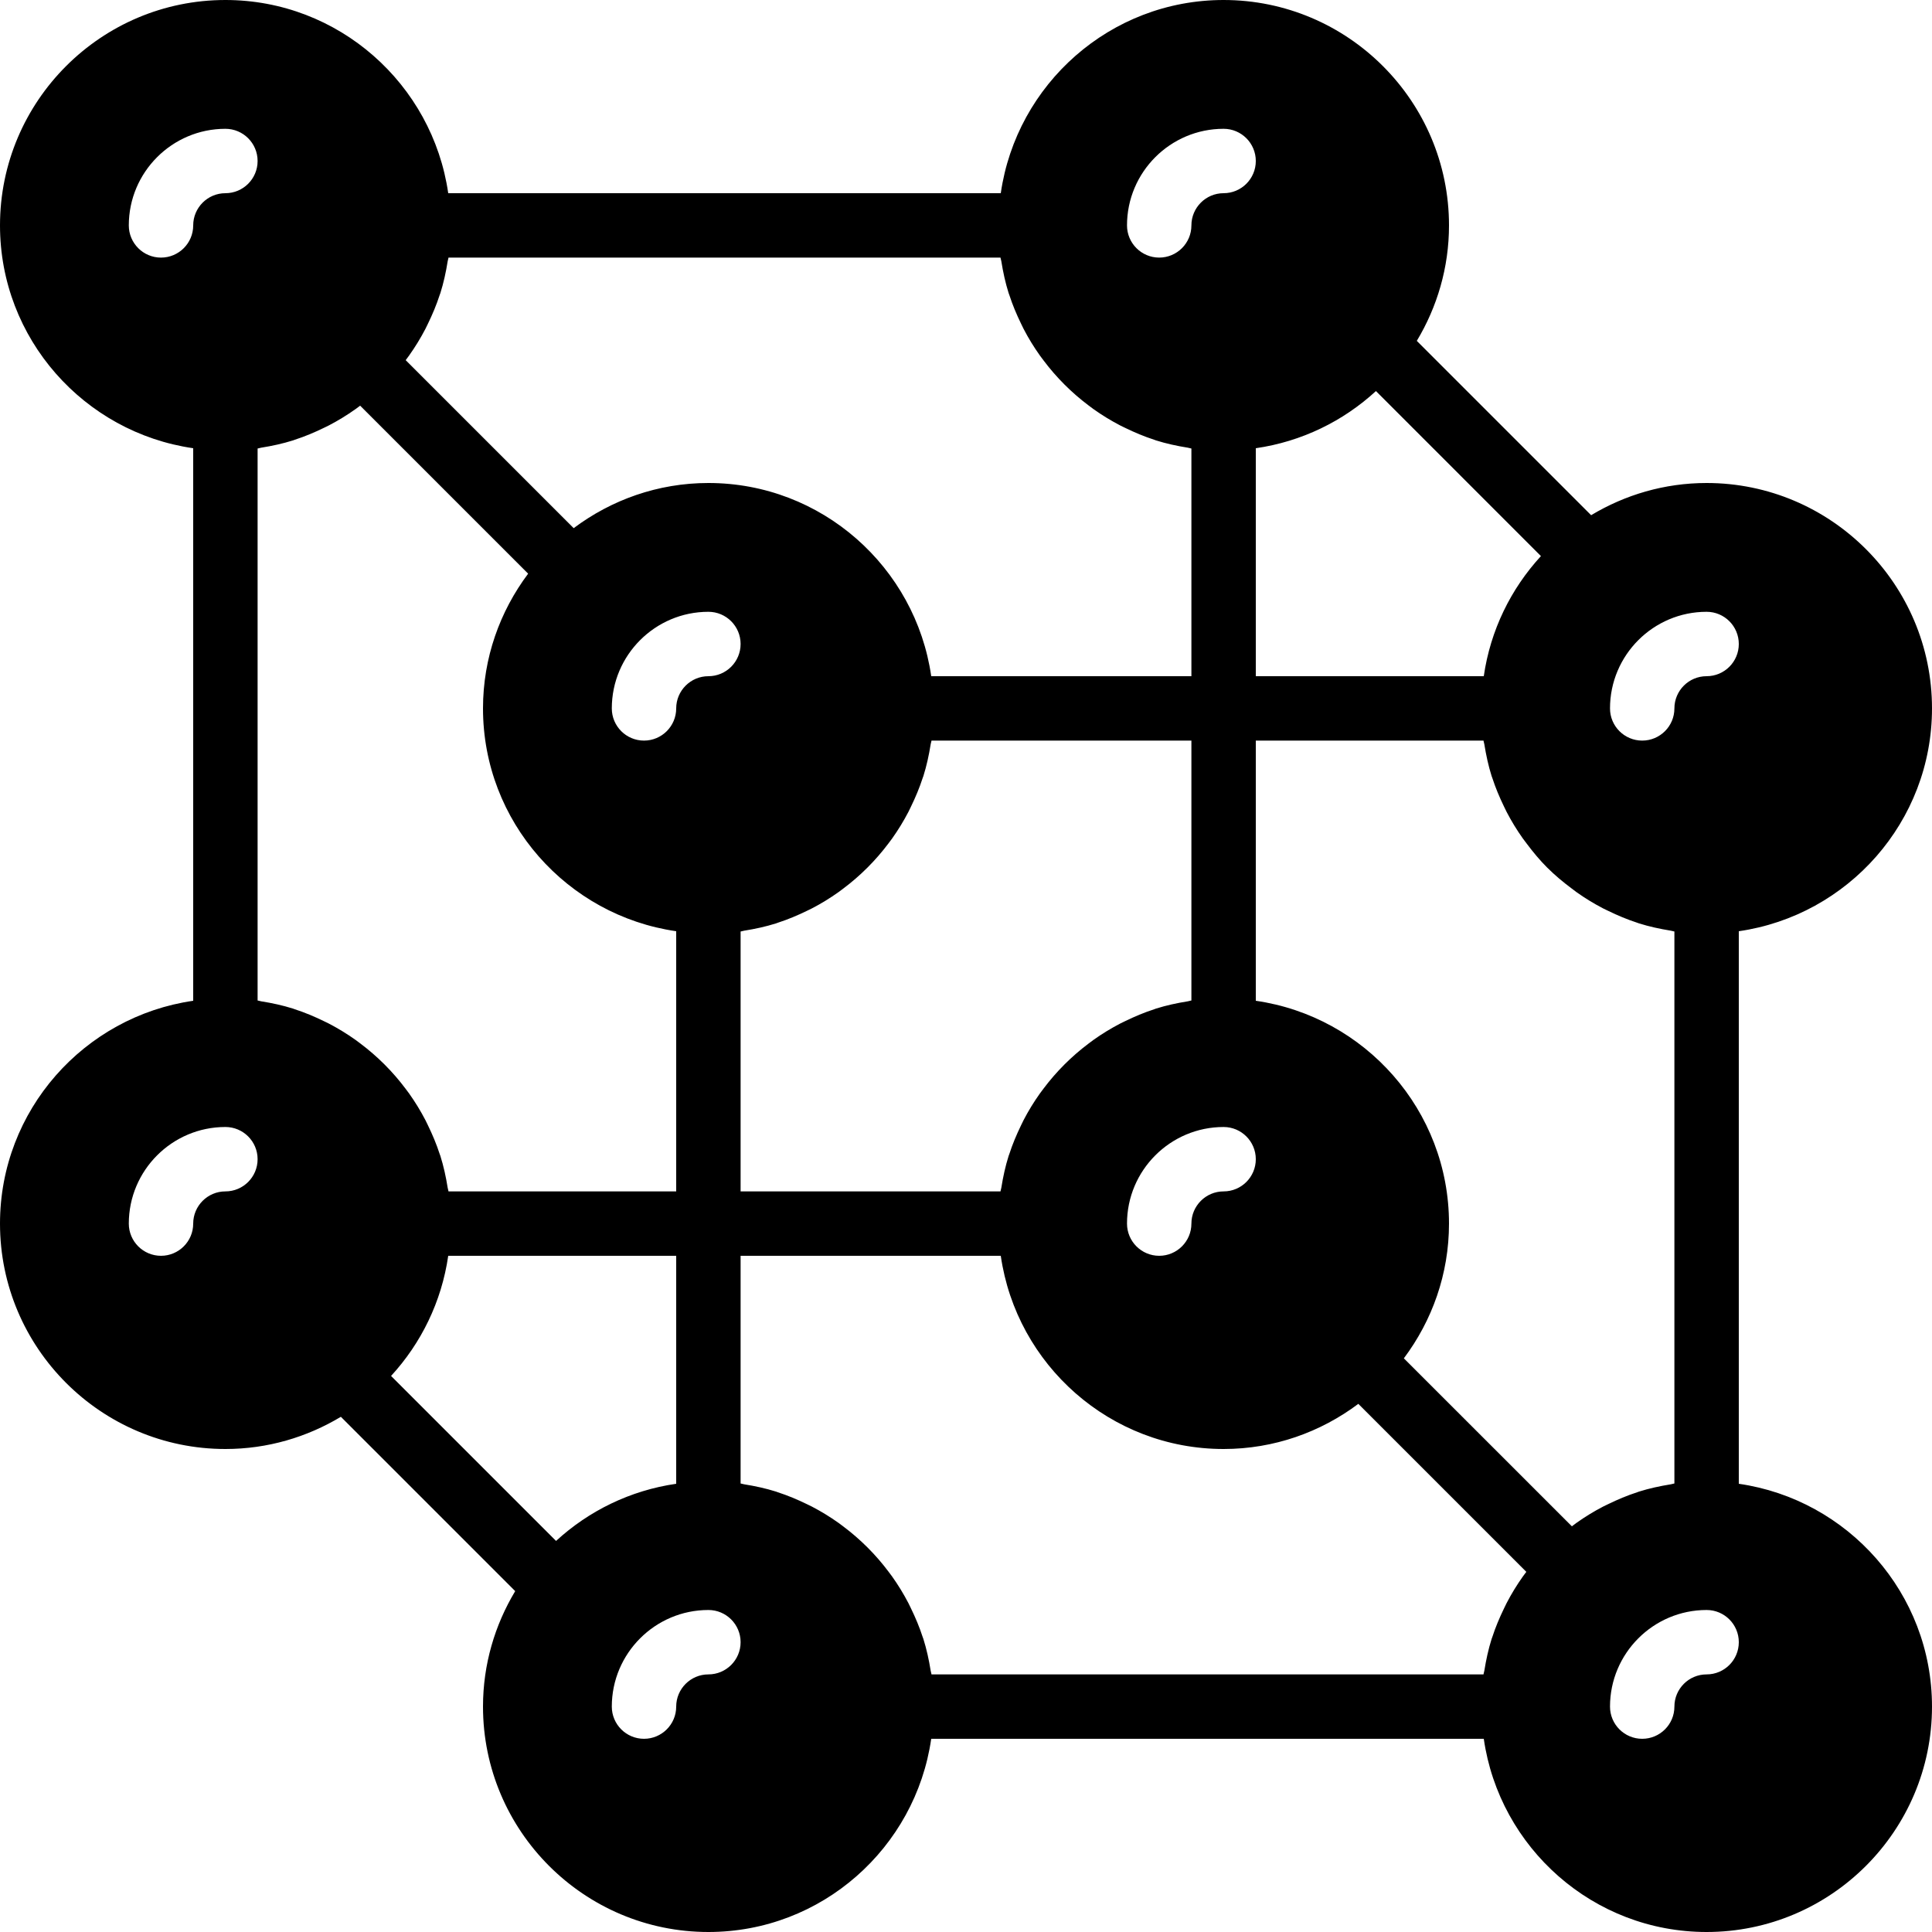 <?xml version="1.0" encoding="UTF-8"?> <svg xmlns="http://www.w3.org/2000/svg" xmlns:xlink="http://www.w3.org/1999/xlink" fill="#000000" height="800px" width="800px" version="1.1" id="Layer_1" viewBox="0 0 512 512" xml:space="preserve"> <g> <g> <path d="M460.8,393.216V246.784c28.894-4.164,51.2-29.022,51.2-59.051C512,154.795,485.197,128,452.267,128 c-11.196,0-21.641,3.149-30.601,8.533l-46.199-46.199c5.385-8.96,8.533-19.405,8.533-30.601C384,26.795,357.205,0,324.267,0 c-30.029,0-54.886,22.298-59.051,51.2H118.784C114.62,22.298,89.762,0,59.733,0C26.795,0,0,26.795,0,59.733 c0,30.029,22.298,54.886,51.2,59.051v146.432C22.298,269.38,0,294.238,0,324.267C0,357.205,26.795,384,59.733,384 c11.196,0,21.641-3.149,30.601-8.533l46.199,46.199c-5.385,8.96-8.533,19.405-8.533,30.601C128,485.205,154.795,512,187.733,512 c30.029,0,54.886-22.298,59.051-51.2h146.432c4.164,28.902,29.022,51.2,59.051,51.2c32.93,0,59.733-26.795,59.733-59.733 C512,422.238,489.694,397.38,460.8,393.216z M452.267,162.133c4.719,0,8.533,3.823,8.533,8.533s-3.814,8.533-8.533,8.533 c-4.71,0-8.533,3.831-8.533,8.533c0,4.71-3.814,8.533-8.533,8.533s-8.533-3.823-8.533-8.533 C426.667,173.619,438.153,162.133,452.267,162.133z M408.363,147.371c-7.962,8.653-13.389,19.644-15.147,31.829H332.8v-60.416 c12.186-1.758,23.177-7.185,31.838-15.147L408.363,147.371z M324.267,34.133c4.71,0,8.533,3.823,8.533,8.533 c0,4.71-3.823,8.533-8.533,8.533c-4.702,0-8.533,3.831-8.533,8.533c0,4.71-3.823,8.533-8.533,8.533s-8.533-3.823-8.533-8.533 C298.667,45.619,310.153,34.133,324.267,34.133z M196.267,246.861c0.333-0.051,0.631-0.171,0.964-0.222 c2.884-0.461,5.717-1.075,8.448-1.937c0.154-0.051,0.299-0.12,0.461-0.171c2.645-0.853,5.188-1.929,7.663-3.132 c0.444-0.222,0.905-0.427,1.348-0.657c2.458-1.271,4.813-2.722,7.057-4.318c0.435-0.307,0.845-0.631,1.271-0.947 c4.548-3.413,8.585-7.45,11.998-11.998c0.316-0.427,0.64-0.836,0.947-1.271c1.596-2.244,3.038-4.599,4.318-7.057 c0.23-0.444,0.435-0.905,0.657-1.348c1.203-2.475,2.278-5.018,3.132-7.663c0.051-0.162,0.12-0.307,0.171-0.461 c0.862-2.731,1.476-5.564,1.937-8.448c0.051-0.333,0.171-0.631,0.222-0.964h68.872v68.873c-0.333,0.051-0.631,0.171-0.964,0.222 c-2.884,0.461-5.717,1.075-8.448,1.937c-0.154,0.051-0.299,0.119-0.461,0.171c-2.645,0.853-5.188,1.929-7.663,3.132 c-0.444,0.222-0.904,0.427-1.348,0.657c-2.458,1.28-4.813,2.722-7.057,4.318c-0.435,0.307-0.845,0.631-1.271,0.947 c-4.548,3.413-8.585,7.45-11.998,11.998c-0.316,0.427-0.64,0.836-0.947,1.271c-1.596,2.244-3.046,4.599-4.318,7.057 c-0.23,0.444-0.435,0.905-0.657,1.348c-1.203,2.475-2.278,5.018-3.132,7.663c-0.051,0.162-0.119,0.307-0.171,0.461 c-0.862,2.731-1.476,5.564-1.937,8.448c-0.051,0.333-0.171,0.631-0.222,0.964h-68.873V246.861z M187.733,179.2 c-4.702,0-8.533,3.831-8.533,8.533c0,4.71-3.823,8.533-8.533,8.533s-8.533-3.823-8.533-8.533c0-14.114,11.486-25.6,25.6-25.6 c4.71,0,8.533,3.823,8.533,8.533S192.444,179.2,187.733,179.2z M324.267,298.667c4.71,0,8.533,3.823,8.533,8.533 s-3.823,8.533-8.533,8.533c-4.702,0-8.533,3.831-8.533,8.533c0,4.71-3.823,8.533-8.533,8.533s-8.533-3.823-8.533-8.533 C298.667,310.153,310.153,298.667,324.267,298.667z M108.425,94.208c1.596-2.244,3.038-4.599,4.318-7.057 c0.23-0.444,0.435-0.905,0.657-1.348c1.203-2.475,2.278-5.018,3.132-7.663c0.051-0.162,0.12-0.307,0.171-0.461 c0.862-2.731,1.476-5.564,1.937-8.448c0.051-0.333,0.171-0.631,0.222-0.964h146.278c0.051,0.333,0.171,0.631,0.222,0.964 c0.461,2.884,1.075,5.717,1.937,8.448c0.051,0.154,0.119,0.299,0.171,0.461c0.853,2.645,1.929,5.188,3.132,7.663 c0.222,0.444,0.427,0.905,0.657,1.348c1.271,2.458,2.722,4.813,4.318,7.057c0.307,0.435,0.631,0.845,0.947,1.271 c3.413,4.548,7.45,8.585,11.998,11.998c0.427,0.316,0.836,0.64,1.271,0.947c2.244,1.596,4.599,3.038,7.057,4.318 c0.444,0.23,0.905,0.435,1.348,0.657c2.475,1.203,5.018,2.278,7.663,3.132c0.162,0.051,0.307,0.12,0.461,0.171 c2.731,0.862,5.564,1.476,8.448,1.937c0.333,0.051,0.631,0.171,0.964,0.222V179.2h-68.949c-4.164-28.902-29.022-51.2-59.051-51.2 c-13.397,0-25.728,4.489-35.703,11.964l-44.518-44.518C107.819,95.027,108.126,94.626,108.425,94.208z M42.667,68.267 c-4.71,0-8.533-3.823-8.533-8.533c0-14.114,11.486-25.6,25.6-25.6c4.71,0,8.533,3.823,8.533,8.533c0,4.71-3.823,8.533-8.533,8.533 c-4.702,0-8.533,3.831-8.533,8.533C51.2,64.444,47.377,68.267,42.667,68.267z M59.733,315.733c-4.702,0-8.533,3.831-8.533,8.533 c0,4.71-3.823,8.533-8.533,8.533c-4.71,0-8.533-3.823-8.533-8.533c0-14.114,11.486-25.6,25.6-25.6c4.71,0,8.533,3.823,8.533,8.533 S64.444,315.733,59.733,315.733z M95.479,276.523c-0.427-0.316-0.836-0.64-1.271-0.947c-2.244-1.596-4.599-3.038-7.057-4.318 c-0.444-0.23-0.905-0.435-1.348-0.657c-2.475-1.203-5.018-2.278-7.663-3.132c-0.162-0.051-0.307-0.119-0.461-0.171 c-2.731-0.862-5.564-1.476-8.448-1.937c-0.333-0.051-0.631-0.171-0.964-0.222V118.861c0.333-0.051,0.631-0.171,0.964-0.222 c2.884-0.461,5.717-1.075,8.448-1.937c0.154-0.051,0.299-0.119,0.461-0.171c2.645-0.853,5.188-1.929,7.663-3.132 c0.444-0.222,0.905-0.427,1.348-0.657c2.458-1.28,4.813-2.722,7.057-4.318c0.418-0.299,0.819-0.606,1.237-0.913l44.518,44.518 C132.489,162.005,128,174.336,128,187.733c0,30.029,22.298,54.886,51.2,59.051v68.949h-60.339 c-0.051-0.333-0.171-0.631-0.222-0.964c-0.461-2.884-1.075-5.717-1.937-8.448c-0.051-0.154-0.119-0.299-0.171-0.461 c-0.853-2.645-1.929-5.188-3.132-7.663c-0.222-0.444-0.427-0.904-0.657-1.348c-1.28-2.458-2.722-4.813-4.318-7.057 c-0.307-0.435-0.631-0.845-0.947-1.271C104.064,283.972,100.028,279.936,95.479,276.523z M103.637,364.638 c7.962-8.661,13.389-19.652,15.147-31.838H179.2v60.416c-12.186,1.758-23.177,7.185-31.838,15.147L103.637,364.638z M187.733,443.733c-4.702,0-8.533,3.831-8.533,8.533c0,4.71-3.823,8.533-8.533,8.533s-8.533-3.823-8.533-8.533 c0-14.114,11.486-25.6,25.6-25.6c4.71,0,8.533,3.823,8.533,8.533S192.444,443.733,187.733,443.733z M403.558,417.809 c-1.587,2.236-3.021,4.582-4.292,7.031c-0.239,0.452-0.444,0.922-0.674,1.382c-1.195,2.458-2.27,5.001-3.123,7.637 c-0.051,0.162-0.119,0.307-0.171,0.461c-0.862,2.731-1.468,5.564-1.937,8.448c-0.051,0.324-0.171,0.631-0.222,0.964H246.861 c-0.051-0.333-0.171-0.631-0.222-0.964c-0.461-2.884-1.075-5.717-1.937-8.448c-0.051-0.154-0.12-0.299-0.171-0.461 c-0.853-2.645-1.929-5.188-3.132-7.663c-0.222-0.444-0.427-0.904-0.657-1.348c-1.28-2.458-2.722-4.813-4.318-7.057 c-0.307-0.435-0.631-0.845-0.947-1.271c-3.413-4.548-7.45-8.585-11.998-11.998c-0.427-0.316-0.836-0.64-1.271-0.947 c-2.244-1.596-4.599-3.038-7.057-4.318c-0.444-0.23-0.905-0.435-1.348-0.657c-2.475-1.203-5.018-2.278-7.663-3.132 c-0.162-0.051-0.307-0.119-0.461-0.171c-2.731-0.862-5.564-1.476-8.448-1.937c-0.333-0.051-0.631-0.171-0.964-0.222V332.8h68.949 c4.164,28.902,29.022,51.2,59.051,51.2c13.397,0,25.737-4.489,35.703-11.964l44.518,44.518 C404.181,416.973,403.866,417.382,403.558,417.809z M424.832,399.266c-2.449,1.271-4.787,2.705-7.023,4.292 c-0.427,0.299-0.836,0.614-1.246,0.93l-44.527-44.518c7.475-9.975,11.964-22.306,11.964-35.703 c0-30.029-22.298-54.886-51.2-59.051v-68.949h60.339c0.051,0.333,0.171,0.64,0.222,0.964c0.469,2.884,1.075,5.717,1.937,8.448 c0.051,0.154,0.119,0.299,0.171,0.461c0.853,2.637,1.929,5.18,3.123,7.637c0.23,0.461,0.435,0.93,0.674,1.382 c1.271,2.449,2.705,4.796,4.292,7.031c0.316,0.444,0.657,0.87,0.981,1.306c1.698,2.27,3.507,4.454,5.504,6.451h0.009 c1.997,2.005,4.173,3.806,6.443,5.504c0.435,0.333,0.862,0.674,1.314,0.99c2.236,1.587,4.574,3.021,7.023,4.292 c0.461,0.239,0.93,0.444,1.391,0.674c2.458,1.195,4.983,2.261,7.612,3.115c0.171,0.051,0.324,0.128,0.495,0.179 c2.731,0.862,5.555,1.468,8.44,1.937c0.324,0.051,0.631,0.171,0.964,0.222v146.278c-0.333,0.051-0.64,0.171-0.964,0.222 c-2.884,0.469-5.709,1.075-8.44,1.937c-0.171,0.051-0.324,0.128-0.495,0.179c-2.628,0.853-5.154,1.92-7.612,3.115 C425.762,398.822,425.293,399.027,424.832,399.266z M452.267,443.733c-4.71,0-8.533,3.831-8.533,8.533 c0,4.71-3.814,8.533-8.533,8.533s-8.533-3.823-8.533-8.533c0-14.114,11.486-25.6,25.6-25.6c4.719,0,8.533,3.823,8.533,8.533 S456.986,443.733,452.267,443.733z"></path> </g> </g> </svg> 